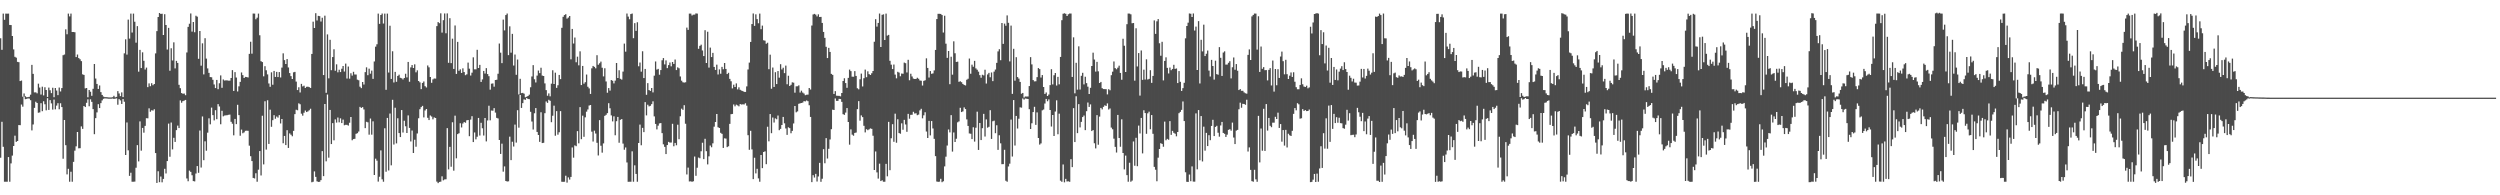<?xml version="1.0" encoding="UTF-8"?>
<svg xmlns="http://www.w3.org/2000/svg" width="1920" height="150">
  <path d="M0 29.408h1v91.731H0zM1 38.268h1v55.280H1zM2 10.425h1v102.330H2zM3 15.186h1v124.391H3zM4 10.427h1v129.148H4zM5 10.512h1v129.065H5zM6 10.426h1v110.207H6zM7 19.146h1v120.428H7zM8 19.271h1v106.241H8zM9 27.648h1v91.839H9zM10 37.929h1v74.215H10zM11 43.632h1v60.550H11zM12 44.288h1v64.681H12zM13 47.524h1v60.751H13zM14 47.789h1v48.277H14zM15 62.251h1v33.893H15zM16 61.868h1v18.431H16zM17 74.266h1v7.679H17zM18 71.805h1v2.438H18zM19 73.954h1v2.208H19zM20 74.670h1v1.239H20zM21 74.592h1v1.000H21zM22 74.328h1v1.418H22zM23 72.684h1v4.255H23zM24 49.828h1v50.316H24zM25 56.755h1v38.844H25zM26 70.944h1v11.894H26zM27 70.897h1v7.248H27zM28 71.662h1v7.433H28zM29 64.278h1v22.287H29zM30 67.201h1v19.123H30zM31 72.609h1v6.670H31zM32 66.574h1v18.835H32zM33 73.250h1v4.547H33zM34 67.031h1v13.048H34zM35 69.119h1v15.593H35zM36 74.442h1v1.000H36zM37 67.266h1v17.149H37zM38 69.337h1v7.548H38zM39 71.526h1v7.905H39zM40 67.380h1v16.786H40zM41 74.655h1v1.823H41zM42 67.576h1v16.392H42zM43 69.512h1v11.569H43zM44 73.069h1v6.190H44zM45 67.250h1v16.686H45zM46 70.228h1v9.073H46zM47 67.636h1v14.597H47zM48 42.386h1v79.531H48zM49 41.883h1v50.283H49zM50 22.538h1v88.983H50zM51 26.323h1v107.622H51zM52 10.438h1v119.221H52zM53 12.587h1v126.990H53zM54 10.424h1v121.446H54zM55 24.573h1v115.004H55zM56 24.561h1v99.747H56zM57 24.779h1v90.921H57zM58 43.824h1v68.576H58zM59 41.855h1v59.510H59zM60 44.570h1v69.329H60zM61 45.519h1v68.322H61zM62 46.961h1v50.112H62zM63 57.081h1v41.869H63zM64 57.568h1v23.819H64zM65 67.896h1v14.327H65zM66 67.578h1v11.397H66zM67 74.676h1v1.590H67zM68 69.108h1v12.515H68zM69 70.449h1v5.844H69zM70 73.574h1v4.643H70zM71 68.186h1v15.623H71zM72 49.162h1v53.918H72zM73 60.316h1v30.414H73zM74 64.472h1v21.850H74zM75 68.294h1v11.710H75zM76 65.659h1v17.352H76zM77 70.754h1v8.467H77zM78 72.904h1v4.202H78zM79 74.143h1v1.733H79zM80 74.579h1v1.000H80zM81 74.605h1v1.000H81zM82 74.720h1v1.000H82zM83 74.814h1v1.000H83zM84 74.840h1v1.000H84zM85 74.818h1v1.000H85zM86 74.648h1v1.000H86zM87 73.570h1v2.405H87zM88 74.773h1v1.000H88zM89 74.374h1v1.185H89zM90 69.992h1v10.432H90zM91 71.756h1v4.391H91zM92 73.815h1v3.277H92zM93 70.973h1v8.873H93zM94 74.543h1v1.515H94zM95 40.950h1v37.187H95zM96 30.203h1v88.821H96zM97 41.926h1v52.127H97zM98 15.052h1v100.417H98zM99 29.649h1v105.421H99zM100 10.426h1v122.234H100zM101 24.959h1v114.616H101zM102 10.425h1v129.153H102zM103 16.685h1v122.759H103zM104 32.791h1v96.017H104zM105 20.050h1v91.417H105zM106 55.018h1v68.938H106zM107 38.292h1v54.928H107zM108 52.280h1v63.436H108zM109 40.172h1v58.059H109zM110 46.686h1v55.198H110zM111 53.389h1v43.274H111zM112 51.896h1v38.889H112zM113 66.922h1v23.956H113zM114 64.035h1v19.144H114zM115 66.222h1v19.615H115zM116 63.897h1v20.775H116zM117 65.411h1v19.505H117zM118 64.500h1v19.440H118zM119 41.024h1v76.518H119zM120 23.919h1v116.552H120zM121 13.052h1v118.487H121zM122 9.981h1v129.929H122zM123 10.702h1v124.867H123zM124 10.539h1v129.492H124zM125 26.861h1v110.534H125zM126 10.930h1v118.689H126zM127 19.179h1v114.060H127zM128 38.060h1v85.619H128zM129 21.417h1v73.490H129zM130 54.308h1v66.088H130zM131 37.089h1v56.992H131zM132 46.440h1v68.315H132zM133 32.491h1v73.337H133zM134 52.508h1v56.516H134zM135 46.729h1v53.192H135zM136 48.357h1v48.124H136zM137 65.152h1v33.224H137zM138 67.748h1v9.356H138zM139 71.478h1v7.409H139zM140 72.011h1v5.645H140zM141 71.851h1v5.426H141zM142 73.093h1v3.657H142zM143 40.282h1v96.792H143zM144 20.622h1v118.598H144zM145 18.232h1v112.781H145zM146 10.356h1v121.621H146zM147 24.283h1v110.318H147zM148 16.916h1v122.168H148zM149 24.791h1v114.509H149zM150 12.070h1v121.178H150zM151 12.783h1v114.737H151zM152 45.163h1v87.548H152zM153 23.833h1v76.403H153zM154 50.429h1v78.225H154zM155 33.285h1v56.175H155zM156 57.131h1v65.883H156zM157 29.330h1v79.219H157zM158 45.010h1v70.760H158zM159 52.528h1v49.376H159zM160 55.972h1v34.899H160zM161 59.175h1v36.320H161zM162 59.341h1v23.313H162zM163 61.263h1v27.145H163zM164 64.885h1v27.601H164zM165 67.637h1v17.019H165zM166 61.414h1v30.115H166zM167 68.497h1v11.483H167zM168 63.930h1v17.844H168zM169 57.905h1v37.514H169zM170 67.421h1v17.692H170zM171 61.016h1v28.303H171zM172 61.852h1v26.883H172zM173 61.682h1v26.869H173zM174 61.733h1v26.728H174zM175 61.932h1v26.214H175zM176 61.933h1v26.101H176zM177 59.884h1v33.640H177zM178 53.886h1v41.131H178zM179 69.814h1v34.131H179zM180 55.394h1v35.922H180zM181 59.552h1v35.795H181zM182 70.251h1v10.225H182zM183 66.294h1v22.109H183zM184 62.887h1v41.373H184zM185 55.663h1v43.879H185zM186 57.723h1v44.649H186zM187 59.921h1v41.758H187zM188 59.015h1v41.438H188zM189 59.187h1v41.183H189zM190 59.489h1v40.984H190zM191 41.383h1v70.501H191zM192 32.040h1v87.940H192zM193 41.237h1v82.479H193zM194 10.396h1v126.234H194zM195 10.444h1v126.599H195zM196 14.799h1v118.267H196zM197 13.551h1v126.033H197zM198 10.446h1v119.879H198zM199 27.061h1v88.981H199zM200 47.023h1v87.743H200zM201 47.669h1v41.193H201zM202 58.632h1v67.613H202zM203 50.838h1v26.915H203zM204 53.968h1v60.928H204zM205 57.132h1v19.883H205zM206 64.086h1v46.452H206zM207 66.647h1v17.579H207zM208 55.540h1v41.832H208zM209 65.055h1v27.264H209zM210 54.477h1v33.974H210zM211 59.103h1v32.083H211zM212 55.218h1v34.297H212zM213 59.200h1v31.139H213zM214 55.331h1v33.087H214zM215 59.475h1v35.337H215zM216 51.931h1v39.439H216zM217 40.984h1v69.051H217zM218 46.186h1v58.214H218zM219 49.131h1v62.299H219zM220 45.367h1v54.631H220zM221 51.832h1v61.757H221zM222 56.119h1v46.339H222zM223 58.459h1v45.040H223zM224 60.697h1v43.948H224zM225 55.553h1v44.950H225zM226 55.208h1v32.427H226zM227 62.665h1v21.604H227zM228 69.151h1v15.557H228zM229 67.015h1v12.322H229zM230 70.991h1v9.110H230zM231 64.391h1v22.886H231zM232 66.348h1v22.499H232zM233 65.777h1v20.795H233zM234 67.530h1v17.363H234zM235 66.677h1v19.389H235zM236 66.551h1v19.001H236zM237 66.942h1v17.749H237zM238 67.510h1v15.995H238zM239 41.425h1v98.539H239zM240 16.618h1v122.946H240zM241 21.482h1v110.160H241zM242 10.162h1v125.650H242zM243 15.730h1v123.559H243zM244 12.171h1v127.558H244zM245 12.408h1v127.203H245zM246 16.531h1v121.836H246zM247 13.604h1v102.450H247zM248 57.640h1v77.614H248zM249 12.049h1v67.846H249zM250 71.296h1v52.602H250zM251 26.394h1v46.231H251zM252 60.172h1v60.941H252zM253 30.580h1v53.860H253zM254 53.935h1v56.708H254zM255 43.812h1v50.735H255zM256 37.814h1v69.967H256zM257 54.320h1v37.387H257zM258 49.385h1v44.788H258zM259 55.559h1v34.698H259zM260 53.547h1v40.429H260zM261 55.350h1v35.539H261zM262 52.784h1v41.719H262zM263 50.706h1v41.153H263zM264 54.931h1v41.264H264zM265 48.867h1v46.968H265zM266 60.299h1v35.618H266zM267 51.092h1v45.378H267zM268 60.406h1v33.847H268zM269 56.285h1v33.572H269zM270 58.050h1v49.681H270zM271 55.126h1v51.655H271zM272 57.167h1v49.453H272zM273 57.244h1v45.519H273zM274 61.179h1v41.115H274zM275 61.619h1v39.422H275zM276 66.545h1v15.531H276zM277 67.697h1v15.213H277zM278 62.990h1v19.297H278zM279 64.927h1v19.168H279zM280 55.382h1v43.038H280zM281 51.729h1v41.817H281zM282 57.742h1v36.227H282zM283 52.727h1v50.683H283zM284 56.563h1v34.485H284zM285 54.216h1v49.223H285zM286 60.583h1v32.604H286zM287 47.214h1v87.165H287zM288 35.851h1v86.010H288zM289 34.001h1v89.379H289zM290 10.425h1v129.046H290zM291 18.314h1v117.406H291zM292 11.540h1v103.991H292zM293 10.418h1v127.323H293zM294 18.095h1v121.469H294zM295 10.439h1v88.087H295zM296 68.991h1v62.899H296zM297 10.434h1v80.128H297zM298 55.692h1v75.234H298zM299 19.776h1v67.432H299zM300 60.628h1v66.372H300zM301 39.383h1v37.284H301zM302 63.340h1v47.643H302zM303 55.217h1v27.511H303zM304 62.817h1v47.337H304zM305 58.342h1v32.473H305zM306 57.331h1v44.849H306zM307 59.728h1v45.555H307zM308 60.106h1v24.443H308zM309 61.009h1v40.797H309zM310 59.895h1v32.808H310zM311 56.631h1v40.356H311zM312 59.419h1v42.724H312zM313 47.582h1v41.061H313zM314 62.756h1v35.471H314zM315 51.743h1v56.922H315zM316 49.955h1v50.311H316zM317 52.218h1v65.292H317zM318 49.430h1v57.861H318zM319 55.526h1v57.152H319zM320 54.017h1v48.496H320zM321 62.202h1v28.649H321zM322 63.250h1v20.641H322zM323 68.454h1v13.834H323zM324 63.669h1v17.644H324zM325 62.582h1v27.598H325zM326 66.189h1v18.646H326zM327 67.181h1v16.511H327zM328 50.254h1v40.215H328zM329 51.709h1v40.495H329zM330 59.136h1v29.541H330zM331 63.593h1v25.880H331zM332 60.980h1v30.649H332zM333 60.259h1v29.890H333zM334 60.380h1v30.252H334zM335 20.051h1v119.415H335zM336 16.930h1v123.734H336zM337 17.824h1v121.921H337zM338 10.228h1v129.299H338zM339 25.029h1v110.371H339zM340 15.507h1v122.999H340zM341 10.362h1v127.492H341zM342 25.561h1v112.139H342zM343 10.290h1v88.092H343zM344 48.223h1v81.851H344zM345 13.982h1v98.815H345zM346 48.473h1v79.596H346zM347 29.686h1v64.208H347zM348 52.958h1v78.133H348zM349 19.577h1v69.245H349zM350 56.758h1v64.817H350zM351 32.155h1v70.884H351zM352 54.360h1v47.965H352zM353 53.225h1v41.437H353zM354 56.007h1v41.862H354zM355 52.472h1v42.409H355zM356 55.349h1v38.408H356zM357 57.760h1v36.487H357zM358 57.082h1v35.309H358zM359 48.080h1v44.098H359zM360 52.729h1v51.871H360zM361 58.001h1v33.841H361zM362 55.787h1v33.474H362zM363 44.043h1v65.046H363zM364 53.264h1v48.486H364zM365 53.263h1v53.764H365zM366 38.269h1v66.740H366zM367 52.216h1v38.356H367zM368 49.825h1v54.281H368zM369 62.906h1v31.393H369zM370 60.998h1v37.502H370zM371 54.456h1v49.645H371zM372 56.490h1v34.120H372zM373 52.328h1v56.280H373zM374 56.886h1v35.640H374zM375 58.514h1v22.703H375zM376 68.851h1v23.541H376zM377 64.241h1v20.669H377zM378 64.062h1v20.980H378zM379 66.576h1v16.459H379zM380 61.452h1v25.018H380zM381 61.239h1v29.273H381zM382 56.605h1v34.374H382zM383 33.421h1v74.105H383zM384 40.473h1v77.766H384zM385 48.490h1v61.848H385zM386 15.074h1v116.780H386zM387 23.364h1v104.413H387zM388 11.561h1v127.429H388zM389 10.406h1v129.006H389zM390 42.367h1v96.904H390zM391 20.241h1v84.728H391zM392 40.427h1v82.540H392zM393 26.026h1v82.811H393zM394 50.307h1v62.248H394zM395 41.902h1v53.776H395zM396 57.448h1v52.077H396zM397 45.737h1v38.873H397zM398 72.540h1v25.533H398zM399 60.525h1v12.433H399zM400 71.551h1v11.318H400zM401 71.317h1v7.880H401zM402 71.950h1v4.378H402zM403 74.716h1v1.934H403zM404 74.298h1v1.000H404zM405 73.715h1v2.245H405zM406 72.689h1v3.472H406zM407 67.030h1v18.853H407zM408 58.732h1v34.626H408zM409 50.012h1v49.491H409zM410 60.896h1v26.113H410zM411 63.313h1v19.692H411zM412 58.041h1v43.287H412zM413 54.161h1v49.521H413zM414 56.167h1v52.770H414zM415 52.000h1v34.203H415zM416 58.066h1v51.804H416zM417 58.352h1v51.299H417zM418 64.049h1v22.889H418zM419 69.232h1v8.673H419zM420 73.527h1v5.486H420zM421 71.740h1v4.902H421zM422 73.973h1v3.462H422zM423 64.270h1v29.589H423zM424 53.987h1v34.897H424zM425 64.493h1v16.642H425zM426 55.808h1v48.448H426zM427 67.457h1v17.905H427zM428 65.509h1v37.936H428zM429 57.571h1v43.994H429zM430 60.786h1v24.570H430zM431 21.367h1v118.190H431zM432 12.923h1v126.730H432zM433 11.557h1v128.014H433zM434 10.904h1v124.083H434zM435 14.302h1v125.959H435zM436 13.487h1v122.772H436zM437 12.271h1v125.687H437zM438 45.586h1v90.323H438zM439 22.212h1v91.040H439zM440 33.425h1v87.681H440zM441 28.802h1v82.845H441zM442 47.840h1v64.434H442zM443 43.542h1v57.163H443zM444 50.164h1v59.925H444zM445 39.420h1v42.873H445zM446 65.340h1v41.545H446zM447 50.642h1v38.172H447zM448 64.253h1v40.833H448zM449 63.151h1v26.938H449zM450 57.217h1v28.556H450zM451 66.632h1v17.446H451zM452 67.867h1v13.204H452zM453 72.132h1v8.488H453zM454 52.464h1v48.657H454zM455 50.636h1v58.062H455zM456 51.341h1v48.994H456zM457 52.504h1v50.066H457zM458 42.369h1v67.304H458zM459 49.705h1v69.715H459zM460 48.595h1v43.683H460zM461 47.320h1v64.597H461zM462 52.007h1v65.216H462zM463 58.696h1v51.434H463zM464 52.442h1v36.548H464zM465 62.541h1v25.637H465zM466 71.245h1v15.665H466zM467 67.629h1v11.604H467zM468 69.607h1v13.522H468zM469 61.498h1v27.116H469zM470 61.999h1v31.239H470zM471 64.063h1v25.273H471zM472 61.892h1v41.989H472zM473 48.380h1v44.725H473zM474 59.902h1v29.913H474zM475 53.989h1v55.611H475zM476 60.507h1v31.487H476zM477 61.144h1v30.310H477zM478 55.003h1v55.263H478zM479 33.474h1v81.519H479zM480 39.676h1v73.596H480zM481 10.405h1v114.391H481zM482 12.750h1v126.874H482zM483 14.803h1v124.777H483zM484 10.794h1v128.785H484zM485 10.413h1v105.828H485zM486 29.345h1v110.227H486zM487 17.791h1v109.180H487zM488 23.712h1v109.882H488zM489 17.087h1v122.484H489zM490 50.892h1v58.948H490zM491 48.028h1v47.675H491zM492 55.063h1v56.516H492zM493 39.361h1v58.862H493zM494 59.942h1v41.548H494zM495 52.955h1v25.500H495zM496 72.827h1v15.777H496zM497 63.847h1v16.591H497zM498 69.186h1v12.535H498zM499 69.855h1v11.390H499zM500 67.566h1v12.433H500zM501 70.937h1v6.861H501zM502 58.109h1v31.267H502zM503 47.218h1v47.952H503zM504 53.477h1v45.894H504zM505 52.907h1v43.606H505zM506 57.395h1v37.363H506zM507 53.829h1v40.687H507zM508 46.276h1v55.957H508zM509 44.608h1v66.261H509zM510 49.438h1v63.353H510zM511 46.411h1v71.909H511zM512 52.337h1v59.074H512zM513 50.032h1v58.926H513zM514 48.013h1v61.514H514zM515 50.948h1v58.542H515zM516 47.631h1v47.437H516zM517 49.098h1v63.222H517zM518 45.736h1v64.013H518zM519 53.819h1v57.731H519zM520 51.713h1v44.057H520zM521 52.450h1v54.445H521zM522 58.750h1v30.558H522zM523 61.971h1v21.494H523zM524 63.155h1v21.222H524zM525 63.463h1v17.334H525zM526 63.190h1v31.830H526zM527 21.210h1v112.757H527zM528 22.917h1v105.777H528zM529 10.447h1v128.902H529zM530 10.428h1v128.819H530zM531 11.900h1v127.744H531zM532 11.276h1v127.947H532zM533 11.200h1v109.027H533zM534 10.312h1v124.707H534zM535 10.426h1v118.390H535zM536 37.486h1v83.486H536zM537 35.217h1v86.354H537zM538 34.297h1v81.891H538zM539 38.736h1v70.883H539zM540 43.046h1v79.159H540zM541 23.184h1v83.426H541zM542 48.382h1v67.755H542zM543 24.357h1v101.882H543zM544 51.911h1v68.160H544zM545 36.545h1v75.232H545zM546 43.810h1v69.312H546zM547 40.585h1v69.501H547zM548 51.427h1v45.868H548zM549 53.730h1v39.963H549zM550 49.663h1v37.895H550zM551 57.173h1v40.572H551zM552 53.296h1v45.003H552zM553 56.618h1v45.377H553zM554 51.346h1v51.443H554zM555 53.193h1v60.423H555zM556 48.362h1v57.898H556zM557 52.964h1v53.492H557zM558 56.888h1v56.089H558zM559 55.934h1v56.393H559zM560 60.572h1v34.557H560zM561 62.392h1v25.307H561zM562 67.876h1v19.637H562zM563 65.003h1v15.251H563zM564 66.804h1v14.835H564zM565 64.047h1v16.356H565zM566 68.652h1v12.305H566zM567 67.048h1v14.603H567zM568 68.944h1v10.966H568zM569 69.605h1v10.665H569zM570 69.934h1v10.208H570zM571 70.535h1v9.687H571zM572 70.602h1v8.686H572zM573 66.351h1v14.783H573zM574 53.335h1v50.478H574zM575 48.071h1v66.997H575zM576 32.186h1v68.254H576zM577 18.489h1v96.255H577zM578 10.344h1v127.215H578zM579 19.872h1v101.250H579zM580 11.026h1v122.141H580zM581 14.691h1v114.954H581zM582 17.874h1v119.115H582zM583 10.425h1v129.170H583zM584 22.412h1v96.648H584zM585 19.642h1v109.497H585zM586 30.939h1v85.803H586zM587 31.249h1v84.954H587zM588 33.577h1v92.538H588zM589 32.798h1v64.555H589zM590 53.167h1v55.377H590zM591 41.985h1v45.643H591zM592 68.169h1v34.125H592zM593 51.851h1v38.423H593zM594 66.741h1v27.368H594zM595 55.433h1v35.510H595zM596 64.551h1v27.057H596zM597 54.603h1v34.120H597zM598 59.667h1v40.336H598zM599 49.308h1v49.642H599zM600 53.373h1v42.616H600zM601 52.003h1v37.820H601zM602 56.151h1v38.556H602zM603 50.403h1v48.279H603zM604 64.725h1v38.875H604zM605 58.160h1v39.623H605zM606 66.032h1v32.373H606zM607 65.112h1v37.227H607zM608 63.218h1v37.288H608zM609 63.508h1v31.313H609zM610 71.150h1v10.236H610zM611 66.304h1v19.947H611zM612 66.227h1v19.328H612zM613 65.557h1v14.150H613zM614 71.090h1v8.291H614zM615 69.624h1v9.479H615zM616 71.039h1v7.772H616zM617 71.860h1v5.804H617zM618 73.137h1v4.752H618zM619 72.778h1v4.371H619zM620 72.668h1v5.031H620zM621 67.562h1v13.295H621zM622 68.741h1v21.067H622zM623 19.631h1v120.244H623zM624 11.129h1v123.417H624zM625 10.635h1v125.710H625zM626 11.228h1v122.317H626zM627 12.586h1v126.811H627zM628 10.986h1v124.530H628zM629 13.063h1v112.043H629zM630 12.957h1v126.650H630zM631 17.610h1v119.646H631zM632 24.509h1v90.070H632zM633 29.101h1v96.292H633zM634 35.954h1v70.123H634zM635 44.614h1v77.152H635zM636 36.777h1v77.512H636zM637 39.902h1v67.215H637zM638 56.709h1v42.522H638zM639 57.502h1v26.707H639zM640 72.134h1v12.362H640zM641 69.974h1v5.634H641zM642 73.493h1v3.953H642zM643 73.596h1v3.888H643zM644 73.607h1v2.331H644zM645 73.991h1v2.115H645zM646 71.412h1v6.810H646zM647 62.206h1v25.518H647zM648 60.128h1v28.113H648zM649 63.774h1v22.700H649zM650 67.439h1v15.580H650zM651 59.795h1v33.896H651zM652 53.463h1v57.645H652zM653 54.628h1v44.740H653zM654 58.880h1v44.551H654zM655 58.937h1v45.316H655zM656 54.650h1v47.467H656zM657 58.312h1v43.482H657zM658 67.773h1v16.064H658zM659 68.598h1v9.059H659zM660 60.854h1v31.833H660zM661 56.542h1v32.084H661zM662 66.395h1v23.554H662zM663 60.051h1v36.579H663zM664 53.445h1v48.244H664zM665 59.304h1v39.907H665zM666 54.786h1v45.188H666zM667 56.912h1v42.418H667zM668 57.604h1v40.990H668zM669 56.246h1v42.707H669zM670 54.504h1v49.762H670zM671 32.052h1v98.532H671zM672 14.727h1v101.573H672zM673 20.415h1v111.967H673zM674 17.632h1v119.543H674zM675 10.374h1v115.325H675zM676 36.087h1v102.978H676zM677 11.385h1v127.077H677zM678 11.025h1v128.522H678zM679 30.697h1v108.886H679zM680 10.422h1v115.449H680zM681 27.318h1v108.094H681zM682 26.757h1v66.861H682zM683 46.689h1v84.024H683zM684 49.679h1v56.531H684zM685 53.027h1v42.358H685zM686 49.539h1v59.348H686zM687 57.283h1v30.029H687zM688 60.160h1v49.485H688zM689 55.166h1v36.425H689zM690 55.733h1v46.444H690zM691 58.561h1v44.149H691zM692 56.490h1v38.219H692zM693 56.608h1v43.028H693zM694 48.058h1v44.011H694zM695 48.557h1v47.028H695zM696 55.644h1v45.598H696zM697 45.927h1v41.537H697zM698 61.629h1v29.541H698zM699 56.627h1v31.577H699zM700 58.736h1v29.392H700zM701 60.379h1v25.484H701zM702 60.664h1v26.543H702zM703 60.612h1v26.401H703zM704 59.691h1v28.784H704zM705 60.469h1v27.525H705zM706 61.808h1v22.977H706zM707 61.984h1v21.573H707zM708 65.688h1v25.172H708zM709 62.103h1v26.459H709zM710 61.630h1v24.592H710zM711 44.780h1v56.244H711zM712 52.171h1v53.834H712zM713 59.520h1v33.330H713zM714 54.584h1v49.417H714zM715 56.680h1v36.317H715zM716 56.363h1v42.309H716zM717 54.076h1v52.549H717zM718 38.325h1v81.586H718zM719 14.627h1v124.784H719zM720 10.578h1v129.103H720zM721 10.612h1v128.927H721zM722 10.691h1v126.650H722zM723 11.564h1v128.359H723zM724 24.987h1v114.201H724zM725 12.064h1v115.718H725zM726 33.542h1v86.791H726zM727 44.460h1v67.315H727zM728 39.145h1v60.265H728zM729 64.644h1v37.047H729zM730 43.569h1v44.867H730zM731 57.364h1v59.042H731zM732 31.723h1v70.021H732zM733 40.883h1v68.153H733zM734 47.575h1v58.984H734zM735 47.361h1v46.579H735zM736 62.835h1v30.391H736zM737 62.425h1v20.346H737zM738 63.142h1v22.940H738zM739 64.450h1v21.105H739zM740 65.242h1v17.252H740zM741 65.616h1v18.127H741zM742 61.232h1v30.464H742zM743 60.467h1v36.228H743zM744 44.970h1v57.541H744zM745 56.649h1v46.082H745zM746 49.643h1v57.146H746zM747 51.246h1v46.495H747zM748 46.723h1v62.013H748zM749 52.506h1v45.572H749zM750 53.547h1v32.194H750zM751 55.016h1v60.110H751zM752 57.716h1v36.772H752zM753 59.699h1v47.879H753zM754 57.421h1v41.050H754zM755 57.888h1v29.550H755zM756 53.566h1v51.303H756zM757 64.149h1v27.557H757zM758 57.210h1v40.816H758zM759 55.973h1v41.414H759zM760 59.326h1v25.326H760zM761 55.658h1v51.050H761zM762 62.286h1v30.847H762zM763 54.978h1v37.705H763zM764 53.400h1v48.874H764zM765 48.301h1v47.898H765zM766 39.496h1v75.595H766zM767 37.803h1v66.065H767zM768 46.226h1v63.874H768zM769 17.655h1v108.427H769zM770 33.675h1v92.388H770zM771 18.115h1v96.936H771zM772 19.781h1v119.016H772zM773 11.813h1v127.761H773zM774 17.521h1v110.304H774zM775 47.153h1v78.560H775zM776 19.641h1v72.212H776zM777 72.069h1v48.144H777zM778 37.476h1v39.359H778zM779 61.947h1v49.804H779zM780 43.935h1v45.126H780zM781 59.192h1v39.524H781zM782 60.348h1v30.823H782zM783 62.915h1v19.491H783zM784 72.003h1v10.700H784zM785 71.367h1v4.266H785zM786 74.910h1v1.605H786zM787 74.105h1v1.553H787zM788 74.133h1v1.684H788zM789 74.078h1v1.969H789zM790 66.102h1v17.785H790zM791 43.880h1v55.206H791zM792 49.480h1v45.214H792zM793 61.481h1v24.593H793zM794 62.525h1v19.505H794zM795 62.434h1v33.453H795zM796 59.257h1v27.089H796zM797 52.286h1v53.679H797zM798 53.091h1v57.951H798zM799 59.567h1v50.573H799zM800 57.654h1v27.056H800zM801 66.796h1v17.324H801zM802 72.145h1v7.370H802zM803 71.026h1v4.949H803zM804 73.736h1v4.018H804zM805 72.604h1v3.729H805zM806 65.368h1v19.128H806zM807 53.163h1v43.992H807zM808 64.814h1v23.487H808zM809 57.826h1v46.599H809zM810 56.046h1v29.631H810zM811 65.667h1v11.364H811zM812 59.043h1v44.077H812zM813 64.787h1v22.516H813zM814 43.711h1v95.039H814zM815 15.529h1v124.116H815zM816 10.569h1v115.747H816zM817 10.198h1v129.854H817zM818 10.620h1v126.757H818zM819 12.294h1v127.091H819zM820 10.967h1v128.299H820zM821 10.411h1v129.189H821zM822 10.369h1v111.915H822zM823 59.103h1v69.244H823zM824 28.686h1v54.383H824zM825 71.679h1v37.438H825zM826 48.228h1v25.695H826zM827 68.848h1v33.403H827zM828 35.575h1v44.414H828zM829 68.763h1v29.066H829zM830 58.221h1v35.376H830zM831 55.888h1v34.018H831zM832 64.841h1v23.867H832zM833 58.949h1v40.983H833zM834 63.861h1v21.536H834zM835 66.575h1v12.165H835zM836 72.192h1v9.930H836zM837 67.409h1v12.782H837zM838 50.680h1v49.966H838zM839 40.464h1v59.416H839zM840 45.734h1v64.314H840zM841 54.997h1v58.970H841zM842 47.515h1v40.924H842zM843 54.762h1v56.411H843zM844 63.724h1v25.840H844zM845 62.933h1v19.943H845zM846 67.755h1v16.281H846zM847 68.408h1v13.654H847zM848 68.434h1v12.472H848zM849 68.489h1v12.858H849zM850 72.509h1v6.896H850zM851 68.529h1v15.604H851zM852 69.327h1v13.965H852zM853 57.757h1v40.225H853zM854 55.055h1v44.240H854zM855 47.180h1v59.298H855zM856 52.305h1v60.501H856zM857 53.194h1v63.976H857zM858 51.973h1v36.289H858zM859 50.431h1v55.531H859zM860 56.036h1v56.670H860zM861 61.254h1v30.412H861zM862 29.773h1v87.710H862zM863 35.099h1v95.019H863zM864 55.320h1v64.174H864zM865 18.607h1v115.895H865zM866 10.406h1v129.145H866zM867 10.434h1v114.536H867zM868 11.025h1v128.541H868zM869 17.892h1v120.797H869zM870 17.644h1v91.012H870zM871 61.938h1v65.363H871zM872 21.721h1v84.111H872zM873 51.030h1v76.628H873zM874 40.732h1v55.734H874zM875 73.400h1v29.119H875zM876 38.744h1v51.822H876zM877 61.338h1v56.495H877zM878 53.516h1v31.155H878zM879 61.089h1v25.723H879zM880 45.546h1v57.217H880zM881 61.088h1v25.932H881zM882 60.595h1v25.188H882zM883 53.901h1v45.390H883zM884 63.644h1v24.748H884zM885 58.315h1v44.427H885zM886 15.678h1v112.461H886zM887 25.998h1v104.335H887zM888 16.391h1v122.843H888zM889 14.631h1v106.467H889zM890 33.217h1v81.213H890zM891 42.785h1v67.177H891zM892 32.084h1v78.479H892zM893 61.759h1v50.923H893zM894 46.790h1v46.620H894zM895 44.050h1v63.660H895zM896 52.098h1v54.552H896zM897 56.409h1v50.921H897zM898 51.861h1v41.180H898zM899 53.927h1v49.675H899zM900 52.951h1v47.573H900zM901 49.759h1v52.256H901zM902 52.871h1v49.856H902zM903 52.576h1v52.139H903zM904 63.817h1v37.537H904zM905 54.588h1v32.338H905zM906 62.817h1v23.101H906zM907 69.847h1v14.523H907zM908 67.706h1v10.223H908zM909 63.600h1v29.376H909zM910 29.436h1v102.881H910zM911 19.951h1v119.674H911zM912 17.396h1v122.331H912zM913 10.328h1v123.704H913zM914 10.535h1v128.625H914zM915 13.064h1v114.728H915zM916 10.344h1v129.118H916zM917 23.438h1v116.090H917zM918 20.448h1v66.633H918zM919 53.746h1v76.310H919zM920 16.239h1v68.304H920zM921 64.103h1v58.985H921zM922 30.586h1v58.571H922zM923 39.486h1v84.523H923zM924 18.958h1v78.315H924zM925 43.064h1v72.651H925zM926 41.290h1v60.765H926zM927 38.804h1v73.364H927zM928 54.235h1v49.622H928zM929 58.752h1v48.922H929zM930 45.985h1v50.751H930zM931 50.679h1v41.330H931zM932 61.109h1v43.372H932zM933 46.601h1v50.860H933zM934 56.914h1v39.688H934zM935 57.371h1v44.559H935zM936 36.209h1v68.774H936zM937 44.409h1v51.937H937zM938 58.322h1v35.342H938zM939 40.338h1v61.767H939zM940 39.429h1v63.317H940zM941 49.624h1v55.558H941zM942 49.583h1v53.854H942zM943 48.249h1v51.512H943zM944 47.000h1v52.202H944zM945 60.189h1v40.186H945zM946 51.655h1v42.523H946zM947 44.142h1v61.481H947zM948 53.569h1v57.077H948zM949 49.201h1v51.104H949zM950 54.345h1v45.404H950zM951 69.187h1v14.707H951zM952 68.386h1v10.478H952zM953 69.723h1v13.007H953zM954 69.745h1v9.979H954zM955 70.941h1v8.915H955zM956 71.644h1v8.819H956zM957 71.945h1v4.652H957zM958 42.115h1v74.239H958zM959 37.948h1v75.272H959zM960 46.086h1v84.396H960zM961 12.610h1v126.524H961zM962 11.448h1v128.130H962zM963 10.418h1v119.965H963zM964 10.430h1v127.294H964zM965 38.110h1v101.488H965zM966 12.479h1v76.518H966zM967 55.239h1v69.476H967zM968 35.756h1v62.972H968zM969 52.820h1v62.920H969zM970 51.556h1v31.985H970zM971 53.921h1v61.980H971zM972 53.793h1v26.154H972zM973 61.768h1v38.510H973zM974 53.653h1v36.911H974zM975 52.326h1v44.268H975zM976 65.624h1v32.075H976zM977 46.466h1v47.723H977zM978 70.370h1v23.846H978zM979 53.017h1v36.699H979zM980 65.466h1v25.919H980zM981 53.139h1v33.391H981zM982 59.831h1v38.401H982zM983 43.442h1v51.856H983zM984 39.627h1v69.195H984zM985 47.021h1v52.871H985zM986 57.077h1v54.765H986zM987 45.941h1v53.786H987zM988 56.960h1v56.302H988zM989 60.687h1v42.014H989zM990 58.095h1v45.766H990zM991 55.678h1v48.749H991zM992 59.076h1v41.377H992zM993 55.504h1v31.954H993zM994 62.793h1v20.182H994zM995 66.987h1v17.734H995zM996 68.551h1v10.699H996zM997 68.560h1v11.547H997zM998 65.254h1v25.902H998zM999 60.135h1v30.668H999zM1000 64.720h1v19.075H1000zM1001 66.455h1v18.729H1001zM1002 66.798h1v17.751H1002zM1003 65.812h1v19.550H1003zM1004 67.829h1v17.394H1004zM1005 67.115h1v17.009H1005zM1006 20.537h1v119.348H1006zM1007 25.705h1v113.944H1007zM1008 17.230h1v120.770H1008zM1009 10.743h1v122.827H1009zM1010 10.386h1v129.402H1010zM1011 10.069h1v123.280H1011zM1012 10.443h1v129.124H1012zM1013 42.436h1v86.960H1013zM1014 23.117h1v89.190H1014zM1015 33.845h1v95.125H1015zM1016 24.765h1v77.508H1016zM1017 48.715h1v65.436H1017zM1018 34.994h1v55.888H1018zM1019 54.160h1v60.068H1019zM1020 36.704h1v44.376H1020zM1021 63.489h1v45.477H1021zM1022 44.528h1v36.147H1022zM1023 65.251h1v33.733H1023zM1024 51.382h1v36.063H1024zM1025 61.390h1v33.149H1025zM1026 53.358h1v36.671H1026zM1027 61.688h1v32.589H1027zM1028 55.017h1v35.414H1028zM1029 52.710h1v41.870H1029zM1030 50.842h1v43.882H1030zM1031 53.828h1v44.597H1031zM1032 47.822h1v51.055H1032zM1033 53.046h1v42.707H1033zM1034 55.275h1v29.028H1034zM1035 68.905h1v23.724H1035zM1036 58.131h1v28.793H1036zM1037 59.750h1v44.073H1037zM1038 62.587h1v40.971H1038zM1039 60.468h1v43.029H1039zM1040 63.361h1v41.984H1040zM1041 63.495h1v39.790H1041zM1042 65.737h1v17.104H1042zM1043 65.655h1v20.542H1043zM1044 62.741h1v26.919H1044zM1045 52.910h1v40.172H1045zM1046 59.485h1v27.182H1046zM1047 52.965h1v47.739H1047zM1048 60.287h1v33.022H1048zM1049 58.242h1v44.877H1049zM1050 52.679h1v38.391H1050zM1051 54.310h1v34.817H1051zM1052 57.237h1v46.370H1052zM1053 55.819h1v36.984H1053zM1054 40.925h1v84.923H1054zM1055 55.190h1v61.317H1055zM1056 12.726h1v92.830H1056zM1057 12.980h1v125.799H1057zM1058 12.307h1v126.474H1058zM1059 10.426h1v129.327H1059zM1060 11.548h1v115.651H1060zM1061 33.840h1v105.758H1061zM1062 10.402h1v114.705H1062zM1063 29.409h1v104.617H1063zM1064 29.483h1v90.393H1064zM1065 46.459h1v63.597H1065zM1066 44.429h1v58.916H1066zM1067 57.742h1v49.650H1067zM1068 47.501h1v52.056H1068zM1069 65.380h1v37.439H1069zM1070 56.300h1v26.709H1070zM1071 55.749h1v46.495H1071zM1072 59.295h1v32.914H1072zM1073 59.770h1v41.099H1073zM1074 57.892h1v32.720H1074zM1075 58.772h1v39.027H1075zM1076 58.645h1v39.890H1076zM1077 59.089h1v26.134H1077zM1078 57.493h1v42.857H1078zM1079 52.141h1v51.854H1079zM1080 44.541h1v50.162H1080zM1081 50.663h1v54.876H1081zM1082 47.200h1v64.235H1082zM1083 51.596h1v62.760H1083zM1084 54.052h1v54.273H1084zM1085 53.289h1v50.233H1085zM1086 52.523h1v54.185H1086zM1087 53.209h1v61.144H1087zM1088 62.157h1v30.103H1088zM1089 61.182h1v25.294H1089zM1090 66.964h1v18.598H1090zM1091 63.454h1v29.074H1091zM1092 65.432h1v22.534H1092zM1093 66.143h1v18.116H1093zM1094 47.259h1v40.275H1094zM1095 57.838h1v30.022H1095zM1096 56.761h1v30.574H1096zM1097 55.462h1v31.449H1097zM1098 60.528h1v27.981H1098zM1099 61.740h1v24.918H1099zM1100 62.694h1v27.645H1100zM1101 63.916h1v27.225H1101zM1102 16.943h1v122.718H1102zM1103 10.669h1v124.312H1103zM1104 10.584h1v129.006H1104zM1105 17.037h1v122.196H1105zM1106 12.981h1v126.581H1106zM1107 10.998h1v128.264H1107zM1108 13.431h1v106.174H1108zM1109 44.572h1v79.914H1109zM1110 25.225h1v93.433H1110zM1111 35.713h1v79.895H1111zM1112 37.757h1v65.928H1112zM1113 33.607h1v81.748H1113zM1114 41.563h1v63.289H1114zM1115 39.985h1v73.046H1115zM1116 36.829h1v70.795H1116zM1117 46.861h1v75.933H1117zM1118 42.258h1v52.945H1118zM1119 53.911h1v47.387H1119zM1120 55.354h1v36.871H1120zM1121 54.828h1v38.248H1121zM1122 54.913h1v37.796H1122zM1123 59.491h1v34.064H1123zM1124 59.223h1v29.453H1124zM1125 59.423h1v31.914H1125zM1126 52.523h1v46.880H1126zM1127 54.481h1v43.494H1127zM1128 59.957h1v39.270H1128zM1129 58.872h1v34.037H1129zM1130 46.042h1v50.141H1130zM1131 57.948h1v36.394H1131zM1132 55.764h1v56.895H1132zM1133 55.486h1v36.852H1133zM1134 58.885h1v22.299H1134zM1135 51.312h1v56.980H1135zM1136 59.302h1v35.296H1136zM1137 59.446h1v49.058H1137zM1138 53.686h1v38.019H1138zM1139 59.036h1v24.517H1139zM1140 54.173h1v53.231H1140zM1141 63.657h1v27.568H1141zM1142 52.390h1v38.338H1142zM1143 63.103h1v29.945H1143zM1144 63.044h1v21.732H1144zM1145 64.637h1v22.157H1145zM1146 65.493h1v16.635H1146zM1147 66.664h1v17.096H1147zM1148 69.330h1v13.418H1148zM1149 69.176h1v12.030H1149zM1150 44.547h1v84.170H1150zM1151 42.330h1v62.676H1151zM1152 10.447h1v110.539H1152zM1153 10.462h1v129.117H1153zM1154 14.183h1v124.302H1154zM1155 10.969h1v128.570H1155zM1156 10.814h1v98.338H1156zM1157 28.472h1v106.956H1157zM1158 27.780h1v84.073H1158zM1159 35.675h1v74.795H1159zM1160 42.216h1v64.000H1160zM1161 46.780h1v55.721H1161zM1162 46.510h1v58.249H1162zM1163 48.860h1v56.412H1163zM1164 49.629h1v46.141H1164zM1165 63.627h1v32.452H1165zM1166 61.419h1v18.308H1166zM1167 74.518h1v8.057H1167zM1168 71.508h1v3.919H1168zM1169 73.519h1v3.014H1169zM1170 74.496h1v1.622H1170zM1171 74.213h1v1.032H1171zM1172 73.919h1v2.074H1172zM1173 73.980h1v2.049H1173zM1174 63.140h1v28.304H1174zM1175 47.736h1v42.802H1175zM1176 50.016h1v48.375H1176zM1177 63.048h1v24.661H1177zM1178 62.583h1v38.406H1178zM1179 57.175h1v43.577H1179zM1180 54.230h1v49.134H1180zM1181 52.415h1v56.232H1181zM1182 52.874h1v56.712H1182zM1183 58.101h1v28.681H1183zM1184 58.362h1v51.192H1184zM1185 69.192h1v17.603H1185zM1186 69.221h1v9.708H1186zM1187 71.748h1v6.913H1187zM1188 72.984h1v4.520H1188zM1189 73.178h1v3.905H1189zM1190 53.698h1v42.181H1190zM1191 63.905h1v24.891H1191zM1192 64.482h1v32.272H1192zM1193 55.942h1v48.071H1193zM1194 65.454h1v19.979H1194zM1195 58.487h1v44.843H1195zM1196 57.718h1v28.135H1196zM1197 60.880h1v24.383H1197zM1198 28.948h1v110.593H1198zM1199 10.152h1v125.106H1199zM1200 10.444h1v128.809H1200zM1201 11.019h1v125.111H1201zM1202 11.281h1v128.314H1202zM1203 12.647h1v121.459H1203zM1204 23.988h1v79.986H1204zM1205 40.322h1v78.573H1205zM1206 40.902h1v64.003H1206zM1207 42.792h1v60.094H1207zM1208 48.657h1v53.582H1208zM1209 50.167h1v47.062H1209zM1210 51.400h1v52.553H1210zM1211 42.481h1v60.096H1211zM1212 45.630h1v54.960H1212zM1213 52.155h1v52.212H1213zM1214 54.044h1v50.741H1214zM1215 64.129h1v25.778H1215zM1216 57.394h1v26.313H1216zM1217 71.216h1v14.393H1217zM1218 66.767h1v13.286H1218zM1219 70.798h1v10.009H1219zM1220 69.980h1v8.028H1220zM1221 56.116h1v34.642H1221zM1222 56.384h1v41.716H1222zM1223 52.534h1v44.852H1223zM1224 45.560h1v58.819H1224zM1225 40.112h1v69.394H1225zM1226 39.132h1v78.959H1226zM1227 48.029h1v58.968H1227zM1228 42.237h1v51.062H1228zM1229 51.707h1v66.909H1229zM1230 50.100h1v61.575H1230zM1231 62.540h1v29.870H1231zM1232 60.581h1v23.272H1232zM1233 67.563h1v19.595H1233zM1234 69.252h1v14.935H1234zM1235 68.154h1v16.348H1235zM1236 61.995h1v25.156H1236zM1237 63.707h1v28.972H1237zM1238 64.786h1v22.084H1238zM1239 45.644h1v57.987H1239zM1240 58.004h1v40.863H1240zM1241 57.861h1v30.370H1241zM1242 48.915h1v59.223H1242zM1243 61.458h1v31.126H1243zM1244 59.736h1v49.187H1244zM1245 54.033h1v37.813H1245zM1246 27.437h1v91.827H1246zM1247 30.100h1v77.665H1247zM1248 10.638h1v106.359H1248zM1249 10.403h1v127.968H1249zM1250 10.474h1v128.569H1250zM1251 25.158h1v113.964H1251zM1252 10.417h1v129.166H1252zM1253 12.214h1v126.756H1253zM1254 27.385h1v101.655H1254zM1255 10.421h1v110.461H1255zM1256 37.850h1v101.731H1256zM1257 40.282h1v60.238H1257zM1258 41.470h1v77.277H1258zM1259 35.621h1v68.257H1259zM1260 45.362h1v55.112H1260zM1261 57.599h1v40.974H1261zM1262 54.378h1v29.720H1262zM1263 69.399h1v17.983H1263zM1264 67.027h1v11.404H1264zM1265 69.277h1v12.856H1265zM1266 66.224h1v15.127H1266zM1267 68.518h1v12.170H1267zM1268 71.260h1v7.892H1268zM1269 58.840h1v31.520H1269zM1270 61.343h1v29.598H1270zM1271 57.560h1v36.205H1271zM1272 63.384h1v27.268H1272zM1273 61.526h1v27.147H1273zM1274 57.468h1v45.697H1274zM1275 52.528h1v38.211H1275zM1276 46.852h1v64.054H1276zM1277 50.093h1v65.397H1277zM1278 54.792h1v59.563H1278zM1279 52.129h1v60.243H1279zM1280 53.621h1v57.948H1280zM1281 51.588h1v56.482H1281zM1282 53.539h1v59.586H1282zM1283 54.721h1v55.143H1283zM1284 48.838h1v38.364H1284zM1285 50.578h1v57.526H1285zM1286 52.497h1v56.422H1286zM1287 56.863h1v47.491H1287zM1288 53.039h1v35.954H1288zM1289 60.706h1v26.216H1289zM1290 63.476h1v20.384H1290zM1291 66.335h1v15.689H1291zM1292 60.699h1v31.456H1292zM1293 51.297h1v49.855H1293zM1294 23.578h1v115.438H1294zM1295 14.938h1v106.653H1295zM1296 10.501h1v128.348H1296zM1297 12.262h1v127.256H1297zM1298 11.396h1v128.300H1298zM1299 43.558h1v96.032H1299zM1300 10.615h1v117.497H1300zM1301 11.202h1v119.494H1301zM1302 35.614h1v90.711H1302zM1303 35.832h1v55.153H1303zM1304 54.012h1v66.089H1304zM1305 28.626h1v56.135H1305zM1306 52.976h1v67.715H1306zM1307 28.177h1v77.803H1307zM1308 47.841h1v64.046H1308zM1309 33.099h1v74.654H1309zM1310 41.330h1v77.408H1310zM1311 49.765h1v56.905H1311zM1312 50.741h1v64.867H1312zM1313 45.829h1v69.382H1313zM1314 48.999h1v64.707H1314zM1315 47.369h1v66.652H1315zM1316 50.485h1v51.075H1316zM1317 40.497h1v68.310H1317zM1318 36.227h1v70.009H1318zM1319 50.229h1v50.766H1319zM1320 48.109h1v58.928H1320zM1321 35.607h1v70.187H1321zM1322 42.561h1v53.935H1322zM1323 32.599h1v68.948H1323zM1324 34.247h1v77.053H1324zM1325 38.884h1v67.443H1325zM1326 52.075h1v47.286H1326zM1327 48.294h1v51.048H1327zM1328 53.127h1v46.471H1328zM1329 61.086h1v33.249H1329zM1330 68.556h1v11.442H1330zM1331 68.490h1v16.471H1331zM1332 70.165h1v9.146H1332zM1333 68.855h1v11.926H1333zM1334 69.638h1v10.361H1334zM1335 71.510h1v8.154H1335zM1336 71.418h1v7.822H1336zM1337 71.573h1v8.162H1337zM1338 70.831h1v8.885H1338zM1339 71.083h1v7.955H1339zM1340 65.472h1v17.771H1340zM1341 25.164h1v87.334H1341zM1342 28.380h1v101.808H1342zM1343 35.098h1v80.256H1343zM1344 21.212h1v106.122H1344zM1345 10.455h1v119.046H1345zM1346 20.089h1v105.951H1346zM1347 22.189h1v117.480H1347zM1348 10.431h1v129.122H1348zM1349 16.041h1v113.509H1349zM1350 44.403h1v95.195H1350zM1351 11.745h1v83.674H1351zM1352 73.072h1v42.049H1352zM1353 25.618h1v73.836H1353zM1354 68.809h1v50.763H1354zM1355 29.062h1v80.327H1355zM1356 57.273h1v55.981H1356zM1357 43.015h1v63.668H1357zM1358 52.853h1v49.359H1358zM1359 52.372h1v50.058H1359zM1360 57.236h1v30.826H1360zM1361 56.559h1v37.548H1361zM1362 56.102h1v33.308H1362zM1363 62.011h1v29.392H1363zM1364 52.825h1v33.179H1364zM1365 55.795h1v40.232H1365zM1366 52.665h1v42.996H1366zM1367 66.997h1v28.871H1367zM1368 53.049h1v36.014H1368zM1369 55.472h1v42.920H1369zM1370 50.777h1v52.200H1370zM1371 63.790h1v34.454H1371zM1372 58.845h1v39.635H1372zM1373 66.285h1v36.687H1373zM1374 63.359h1v37.746H1374zM1375 63.864h1v31.315H1375zM1376 63.483h1v26.677H1376zM1377 70.086h1v11.152H1377zM1378 68.263h1v21.460H1378zM1379 69.996h1v9.188H1379zM1380 72.690h1v6.150H1380zM1381 69.555h1v9.406H1381zM1382 69.787h1v9.236H1382zM1383 71.431h1v6.947H1383zM1384 72.141h1v5.775H1384zM1385 72.571h1v4.363H1385zM1386 73.122h1v3.974H1386zM1387 72.380h1v5.242H1387zM1388 67.107h1v13.865H1388zM1389 39.340h1v100.595H1389zM1390 14.043h1v125.852H1390zM1391 10.142h1v129.337H1391zM1392 10.332h1v129.224H1392zM1393 13.768h1v119.245H1393zM1394 15.449h1v124.085H1394zM1395 27.588h1v109.100H1395zM1396 33.190h1v82.754H1396zM1397 27.027h1v77.338H1397zM1398 57.594h1v64.767H1398zM1399 33.992h1v42.108H1399zM1400 65.432h1v53.361H1400zM1401 38.436h1v35.556H1401zM1402 55.350h1v66.701H1402zM1403 37.671h1v47.979H1403zM1404 60.633h1v44.636H1404zM1405 57.696h1v32.198H1405zM1406 65.451h1v20.569H1406zM1407 71.079h1v12.673H1407zM1408 70.825h1v5.774H1408zM1409 74.827h1v2.857H1409zM1410 73.963h1v2.363H1410zM1411 74.072h1v2.109H1411zM1412 71.826h1v4.576H1412zM1413 69.092h1v11.368H1413zM1414 66.390h1v17.378H1414zM1415 63.991h1v22.184H1415zM1416 64.175h1v19.940H1416zM1417 66.199h1v17.403H1417zM1418 57.772h1v36.794H1418zM1419 57.446h1v51.468H1419zM1420 54.894h1v48.615H1420zM1421 59.199h1v46.184H1421zM1422 59.695h1v41.686H1422zM1423 55.789h1v46.686H1423zM1424 58.558h1v43.182H1424zM1425 66.222h1v17.600H1425zM1426 68.516h1v10.876H1426zM1427 65.621h1v15.626H1427zM1428 60.612h1v29.575H1428zM1429 61.034h1v28.419H1429zM1430 59.461h1v42.629H1430zM1431 52.872h1v47.712H1431zM1432 54.705h1v44.050H1432zM1433 58.156h1v42.711H1433zM1434 57.281h1v42.604H1434zM1435 56.613h1v41.160H1435zM1436 57.603h1v41.805H1436zM1437 49.055h1v71.669H1437zM1438 28.106h1v107.790H1438zM1439 44.870h1v83.468H1439zM1440 18.217h1v121.351H1440zM1441 10.408h1v116.247H1441zM1442 10.400h1v100.607H1442zM1443 10.425h1v128.999H1443zM1444 17.791h1v121.726H1444zM1445 11.649h1v98.465H1445zM1446 53.814h1v85.761H1446zM1447 10.554h1v98.084H1447zM1448 69.259h1v68.119H1448zM1449 28.280h1v45.290H1449zM1450 63.338h1v74.254H1450zM1451 52.134h1v15.176H1451zM1452 58.438h1v53.797H1452zM1453 47.818h1v59.229H1453zM1454 61.344h1v23.398H1454zM1455 52.168h1v53.497H1455zM1456 61.593h1v29.986H1456zM1457 55.473h1v45.230H1457zM1458 56.111h1v37.164H1458zM1459 54.175h1v43.124H1459zM1460 56.510h1v41.468H1460zM1461 52.624h1v38.831H1461zM1462 49.410h1v46.622H1462zM1463 48.491h1v52.932H1463zM1464 60.252h1v25.580H1464zM1465 57.098h1v34.359H1465zM1466 56.687h1v34.392H1466zM1467 57.566h1v29.929H1467zM1468 59.058h1v27.498H1468zM1469 61.450h1v24.731H1469zM1470 59.573h1v27.022H1470zM1471 59.347h1v24.809H1471zM1472 62.622h1v22.965H1472zM1473 65.423h1v19.472H1473zM1474 67.107h1v16.075H1474zM1475 65.161h1v30.170H1475zM1476 62.939h1v21.199H1476zM1477 48.830h1v40.510H1477zM1478 49.827h1v41.642H1478zM1479 54.242h1v42.614H1479zM1480 53.637h1v37.965H1480zM1481 56.485h1v35.403H1481zM1482 62.082h1v27.863H1482zM1483 57.135h1v49.220H1483zM1484 54.326h1v58.367H1484zM1485 35.463h1v103.724H1485zM1486 10.245h1v128.614H1486zM1487 9.742h1v129.946H1487zM1488 10.411h1v124.029H1488zM1489 9.856h1v129.445H1489zM1490 10.416h1v121.083H1490zM1491 10.433h1v128.231H1491zM1492 22.784h1v116.771H1492zM1493 18.928h1v86.191H1493zM1494 54.904h1v65.747H1494zM1495 27.864h1v67.459H1495zM1496 63.973h1v46.495H1496zM1497 39.697h1v45.188H1497zM1498 73.541h1v42.160H1498zM1499 30.590h1v64.943H1499zM1500 56.555h1v62.476H1500zM1501 40.130h1v59.812H1501zM1502 51.893h1v49.282H1502zM1503 57.256h1v36.921H1503zM1504 63.775h1v21.596H1504zM1505 62.753h1v24.688H1505zM1506 63.971h1v22.591H1506zM1507 64.529h1v19.078H1507zM1508 60.838h1v26.899H1508zM1509 58.033h1v38.507H1509zM1510 43.795h1v51.228H1510zM1511 55.815h1v43.593H1511zM1512 50.865h1v53.104H1512zM1513 43.340h1v60.384H1513zM1514 47.858h1v40.216H1514zM1515 46.678h1v68.558H1515zM1516 57.693h1v35.542H1516zM1517 56.955h1v49.873H1517zM1518 59.743h1v34.949H1518zM1519 61.475h1v27.248H1519zM1520 56.774h1v47.936H1520zM1521 63.441h1v29.219H1521zM1522 60.835h1v29.739H1522zM1523 57.826h1v47.635H1523zM1524 60.255h1v31.361H1524zM1525 54.346h1v47.271H1525zM1526 53.961h1v38.514H1526zM1527 59.216h1v20.250H1527zM1528 56.523h1v47.592H1528zM1529 60.624h1v32.094H1529zM1530 60.873h1v27.042H1530zM1531 66.843h1v19.275H1531zM1532 65.883h1v17.447H1532zM1533 43.862h1v76.607H1533zM1534 36.223h1v70.398H1534zM1535 61.984h1v53.235H1535zM1536 14.927h1v121.902H1536zM1537 17.603h1v118.987H1537zM1538 10.484h1v126.181H1538zM1539 10.409h1v129.176H1539zM1540 34.529h1v105.042H1540zM1541 19.682h1v79.716H1541zM1542 44.604h1v78.288H1542zM1543 28.721h1v76.943H1543zM1544 55.391h1v54.978H1544zM1545 43.988h1v44.736H1545zM1546 61.758h1v44.962H1546zM1547 48.093h1v32.455H1547zM1548 75.573h1v20.606H1548zM1549 61.281h1v14.258H1549zM1550 71.096h1v11.189H1550zM1551 71.458h1v8.119H1551zM1552 72.132h1v4.272H1552zM1553 74.823h1v1.710H1553zM1554 74.190h1v1.046H1554zM1555 74.012h1v1.703H1555zM1556 73.750h1v2.416H1556zM1557 57.037h1v36.722H1557zM1558 47.816h1v52.608H1558zM1559 57.387h1v31.929H1559zM1560 64.689h1v32.916H1560zM1561 64.169h1v17.737H1561zM1562 59.343h1v36.504H1562zM1563 62.198h1v43.778H1563zM1564 52.322h1v36.275H1564zM1565 52.665h1v58.492H1565zM1566 57.695h1v52.427H1566zM1567 62.506h1v22.397H1567zM1568 66.790h1v12.630H1568zM1569 71.327h1v8.133H1569zM1570 71.058h1v6.338H1570zM1571 73.047h1v4.890H1571zM1572 72.510h1v3.891H1572zM1573 64.966h1v32.465H1573zM1574 53.327h1v34.868H1574zM1575 64.948h1v17.488H1575zM1576 56.033h1v48.356H1576zM1577 67.245h1v18.432H1577zM1578 65.644h1v37.429H1578zM1579 58.984h1v43.122H1579zM1580 64.948h1v20.447H1580zM1581 17.629h1v121.383H1581zM1582 10.369h1v129.174H1582zM1583 10.356h1v125.556H1583zM1584 10.426h1v128.308H1584zM1585 16.758h1v119.255H1585zM1586 19.402h1v106.931H1586zM1587 31.309h1v99.510H1587zM1588 46.684h1v65.620H1588zM1589 41.226h1v56.682H1589zM1590 51.729h1v53.926H1590zM1591 42.731h1v55.151H1591zM1592 58.132h1v43.518H1592zM1593 50.380h1v43.903H1593zM1594 66.175h1v38.238H1594zM1595 23.048h1v82.714H1595zM1596 65.502h1v42.323H1596zM1597 54.964h1v38.329H1597zM1598 58.271h1v32.557H1598zM1599 64.738h1v14.062H1599zM1600 59.030h1v41.067H1600zM1601 66.296h1v19.216H1601zM1602 66.375h1v15.722H1602zM1603 70.222h1v11.944H1603zM1604 70.311h1v9.998H1604zM1605 39.408h1v66.108H1605zM1606 46.179h1v52.383H1606zM1607 41.713h1v74.178H1607zM1608 53.405h1v56.725H1608zM1609 53.956h1v63.428H1609zM1610 50.801h1v38.281H1610zM1611 64.456h1v23.973H1611zM1612 68.984h1v15.553H1612zM1613 66.079h1v13.385H1613zM1614 65.455h1v15.995H1614zM1615 65.186h1v15.350H1615zM1616 69.275h1v9.845H1616zM1617 70.438h1v8.863H1617zM1618 70.955h1v8.137H1618zM1619 63.721h1v25.052H1619zM1620 58.604h1v42.421H1620zM1621 53.550h1v49.120H1621zM1622 46.199h1v59.389H1622zM1623 52.641h1v56.555H1623zM1624 53.526h1v59.509H1624zM1625 53.687h1v53.663H1625zM1626 51.034h1v35.898H1626zM1627 54.893h1v58.264H1627zM1628 62.770h1v28.285H1628zM1629 39.752h1v68.356H1629zM1630 32.900h1v88.780H1630zM1631 24.499h1v97.654H1631zM1632 14.238h1v116.827H1632zM1633 11.572h1v117.291H1633zM1634 10.439h1v129.138H1634zM1635 11.934h1v117.868H1635zM1636 29.473h1v110.104H1636zM1637 11.446h1v113.153H1637zM1638 39.406h1v100.171H1638zM1639 10.442h1v123.460H1639zM1640 31.128h1v95.868H1640zM1641 35.825h1v63.580H1641zM1642 54.602h1v64.077H1642zM1643 33.056h1v54.208H1643zM1644 45.877h1v85.820H1644zM1645 53.978h1v32.527H1645zM1646 56.786h1v37.718H1646zM1647 49.982h1v49.780H1647zM1648 62.590h1v30.459H1648zM1649 63.680h1v36.640H1649zM1650 52.087h1v36.395H1650zM1651 59.123h1v28.129H1651zM1652 44.199h1v62.048H1652zM1653 36.504h1v98.804H1653zM1654 10.439h1v128.841H1654zM1655 10.684h1v129.777H1655zM1656 9.857h1v127.501H1656zM1657 12.511h1v127.127H1657zM1658 11.809h1v127.221H1658zM1659 10.274h1v112.266H1659zM1660 28.964h1v110.080H1660zM1661 16.976h1v110.678H1661zM1662 33.134h1v78.411H1662zM1663 34.848h1v76.577H1663zM1664 35.921h1v80.077H1664zM1665 29.236h1v97.288H1665zM1666 50.349h1v74.931H1666zM1667 38.336h1v53.687H1667zM1668 50.256h1v58.611H1668zM1669 41.130h1v51.283H1669zM1670 52.602h1v53.037H1670zM1671 50.992h1v42.251H1671zM1672 51.661h1v37.603H1672zM1673 60.081h1v26.452H1673zM1674 64.764h1v21.081H1674zM1675 63.415h1v21.761H1675zM1676 65.610h1v19.272H1676zM1677 23.497h1v112.561H1677zM1678 19.646h1v120.689H1678zM1679 11.018h1v128.185H1679zM1680 17.776h1v117.462H1680zM1681 39.058h1v90.630H1681zM1682 10.779h1v124.771H1682zM1683 12.095h1v108.875H1683zM1684 21.343h1v118.321H1684zM1685 29.088h1v88.772H1685zM1686 11.874h1v111.521H1686zM1687 24.838h1v96.794H1687zM1688 29.679h1v97.800H1688zM1689 16.370h1v92.909H1689zM1690 21.704h1v107.926H1690zM1691 25.539h1v85.120H1691zM1692 53.122h1v53.048H1692zM1693 39.898h1v62.870H1693zM1694 47.621h1v57.827H1694zM1695 50.780h1v36.814H1695zM1696 46.114h1v72.197H1696zM1697 44.770h1v54.649H1697zM1698 52.896h1v34.738H1698zM1699 54.456h1v50.364H1699zM1700 37.349h1v61.004H1700zM1701 51.271h1v36.714H1701zM1702 49.900h1v55.533H1702zM1703 27.129h1v75.464H1703zM1704 55.870h1v32.828H1704zM1705 59.069h1v32.962H1705zM1706 46.205h1v46.834H1706zM1707 57.613h1v39.544H1707zM1708 45.805h1v56.458H1708zM1709 44.158h1v47.478H1709zM1710 60.047h1v43.706H1710zM1711 47.189h1v48.027H1711zM1712 48.273h1v54.784H1712zM1713 61.019h1v42.840H1713zM1714 45.012h1v51.555H1714zM1715 55.017h1v44.867H1715zM1716 54.653h1v37.657H1716zM1717 60.854h1v18.345H1717zM1718 69.869h1v15.258H1718zM1719 66.734h1v11.213H1719zM1720 69.047h1v13.200H1720zM1721 70.370h1v11.130H1721zM1722 70.316h1v9.520H1722zM1723 71.424h1v6.399H1723zM1724 73.121h1v3.978H1724zM1725 73.768h1v2.617H1725zM1726 74.033h1v1.474H1726zM1727 74.728h1v1.000H1727zM1728 74.542h1v1.000H1728zM1729 74.592h1v1.000H1729zM1730 74.670h1v1.000H1730zM1731 74.683h1v1.000H1731zM1732 74.730h1v1.000H1732zM1733 74.734h1v1.000H1733zM1734 74.801h1v1.000H1734zM1735 74.827h1v1.000H1735zM1736 74.829h1v1.000H1736zM1737 74.868h1v1.000H1737zM1738 74.874h1v1.000H1738zM1739 74.901h1v1.000H1739zM1740 74.935h1v1.000H1740zM1741 74.957h1v1.000H1741zM1742 74.969h1v1.000H1742zM1743 74.984h1v1.000H1743zM1744 74.997h1v1.000H1744zM1745 74.998h1v1.000H1745zM1746 74.998h1v1.000H1746zM1747 74.998h1v1.000H1747zM1748 74.999h1v1.000H1748zM1749 74.999h1v1.000H1749zM1750 74.998h1v1.000H1750zM1751 74.998h1v1.000H1751zM1752 74.998h1v1.000H1752zM1753 74.995h1v1.000H1753zM1754 74.998h1v1.000H1754zM1755 74.998h1v1.000H1755zM1756 74.998h1v1.000H1756zM1757 74.998h1v1.000H1757zM1758 74.998h1v1.000H1758zM1759 74.998h1v1.000H1759zM1760 74.995h1v1.000H1760zM1761 74.999h1v1.000H1761zM1762 74.996h1v1.000H1762zM1763 74.998h1v1.000H1763zM1764 74.999h1v1.000H1764zM1765 74.997h1v1.000H1765zM1766 74.998h1v1.000H1766zM1767 74.999h1v1.000H1767zM1768 74.998h1v1.000H1768zM1769 74.998h1v1.000H1769zM1770 74.999h1v1.000H1770zM1771 74.998h1v1.000H1771zM1772 74.998h1v1.000H1772zM1773 74.998h1v1.000H1773zM1774 74.998h1v1.000H1774zM1775 74.998h1v1.000H1775zM1776 74.998h1v1.000H1776zM1777 74.998h1v1.000H1777zM1778 74.998h1v1.000H1778zM1779 74.999h1v1.000H1779zM1780 74.998h1v1.000H1780zM1781 74.998h1v1.000H1781zM1782 74.998h1v1.000H1782zM1783 74.998h1v1.000H1783zM1784 74.998h1v1.000H1784zM1785 74.998h1v1.000H1785zM1786 74.998h1v1.000H1786zM1787 74.999h1v1.000H1787zM1788 74.998h1v1.000H1788zM1789 74.998h1v1.000H1789zM1790 74.999h1v1.000H1790zM1791 74.998h1v1.000H1791zM1792 74.999h1v1.000H1792zM1793 74.998h1v1.000H1793zM1794 74.998h1v1.000H1794zM1795 74.999h1v1.000H1795zM1796 74.998h1v1.000H1796zM1797 74.998h1v1.000H1797zM1798 74.998h1v1.000H1798zM1799 74.999h1v1.000H1799zM1800 74.998h1v1.000H1800zM1801 74.998h1v1.000H1801zM1802 74.999h1v1.000H1802zM1803 74.998h1v1.000H1803zM1804 74.998h1v1.000H1804zM1805 74.998h1v1.000H1805zM1806 74.998h1v1.000H1806zM1807 74.998h1v1.000H1807zM1808 74.998h1v1.000H1808zM1809 74.998h1v1.000H1809zM1810 74.999h1v1.000H1810zM1811 74.998h1v1.000H1811zM1812 74.999h1v1.000H1812zM1813 74.998h1v1.000H1813zM1814 74.998h1v1.000H1814zM1815 74.998h1v1.000H1815zM1816 74.998h1v1.000H1816zM1817 74.998h1v1.000H1817zM1818 74.998h1v1.000H1818zM1819 74.998h1v1.000H1819zM1820 74.999h1v1.000H1820zM1821 74.998h1v1.000H1821zM1822 74.998h1v1.000H1822zM1823 74.998h1v1.000H1823zM1824 74.998h1v1.000H1824zM1825 74.998h1v1.000H1825zM1826 74.999h1v1.000H1826zM1827 74.998h1v1.000H1827zM1828 74.998h1v1.000H1828zM1829 74.998h1v1.000H1829zM1830 74.998h1v1.000H1830zM1831 74.998h1v1.000H1831zM1832 74.998h1v1.000H1832zM1833 74.999h1v1.000H1833zM1834 74.998h1v1.000H1834zM1835 74.998h1v1.000H1835zM1836 74.998h1v1.000H1836zM1837 74.998h1v1.000H1837zM1838 74.999h1v1.000H1838zM1839 74.998h1v1.000H1839zM1840 74.998h1v1.000H1840zM1841 74.998h1v1.000H1841zM1842 74.998h1v1.000H1842zM1843 74.999h1v1.000H1843zM1844 74.998h1v1.000H1844zM1845 74.998h1v1.000H1845zM1846 74.998h1v1.000H1846zM1847 74.998h1v1.000H1847zM1848 74.998h1v1.000H1848zM1849 74.998h1v1.000H1849zM1850 74.998h1v1.000H1850zM1851 74.998h1v1.000H1851zM1852 74.999h1v1.000H1852zM1853 74.998h1v1.000H1853zM1854 74.998h1v1.000H1854zM1855 74.998h1v1.000H1855zM1856 74.998h1v1.000H1856zM1857 74.998h1v1.000H1857zM1858 74.999h1v1.000H1858zM1859 74.998h1v1.000H1859zM1860 74.999h1v1.000H1860zM1861 74.998h1v1.000H1861zM1862 74.998h1v1.000H1862zM1863 74.998h1v1.000H1863zM1864 74.998h1v1.000H1864zM1865 74.998h1v1.000H1865zM1866 74.998h1v1.000H1866zM1867 74.998h1v1.000H1867zM1868 74.998h1v1.000H1868zM1869 74.998h1v1.000H1869zM1870 74.998h1v1.000H1870zM1871 74.998h1v1.000H1871zM1872 74.998h1v1.000H1872zM1873 74.998h1v1.000H1873zM1874 74.998h1v1.000H1874zM1875 74.998h1v1.000H1875zM1876 74.998h1v1.000H1876zM1877 74.998h1v1.000H1877zM1878 74.998h1v1.000H1878zM1879 74.998h1v1.000H1879zM1880 74.998h1v1.000H1880zM1881 74.998h1v1.000H1881zM1882 74.999h1v1.000H1882zM1883 74.998h1v1.000H1883zM1884 74.998h1v1.000H1884zM1885 74.998h1v1.000H1885zM1886 74.998h1v1.000H1886zM1887 74.998h1v1.000H1887zM1888 74.998h1v1.000H1888zM1889 74.999h1v1.000H1889zM1890 74.998h1v1.000H1890zM1891 74.999h1v1.000H1891zM1892 74.998h1v1.000H1892zM1893 74.998h1v1.000H1893zM1894 74.998h1v1.000H1894zM1895 74.998h1v1.000H1895zM1896 74.998h1v1.000H1896zM1897 74.998h1v1.000H1897zM1898 74.998h1v1.000H1898zM1899 74.998h1v1.000H1899zM1900 74.998h1v1.000H1900zM1901 74.998h1v1.000H1901zM1902 74.998h1v1.000H1902zM1903 74.998h1v1.000H1903zM1904 74.998h1v1.000H1904zM1905 74.998h1v1.000H1905zM1906 74.998h1v1.000H1906zM1907 74.998h1v1.000H1907zM1908 74.998h1v1.000H1908zM1909 74.998h1v1.000H1909zM1910 74.999h1v1.000H1910zM1911 74.998h1v1.000H1911zM1912 74.998h1v1.000H1912zM1913 74.999h1v1.000H1913zM1914 74.998h1v1.000H1914zM1915 74.998h1v1.000H1915zM1916 74.998h1v1.000H1916zM1917 150.000h1v1.000H1917zM1918 150.000h1v1.000H1918zM1919 150.000h1v1.000H1919z" fill="#4a4a4a"></path>
</svg>
